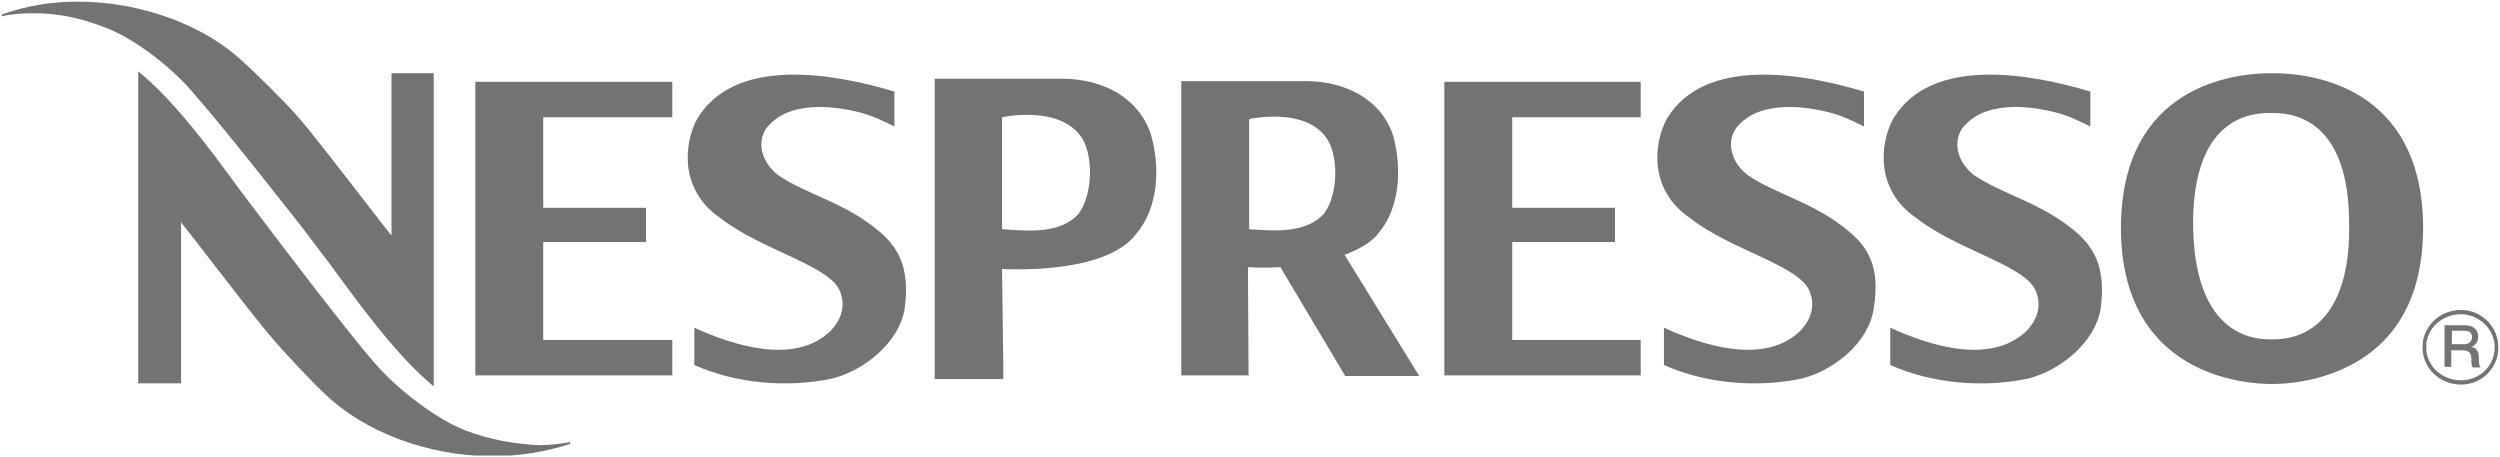 <svg width="1226" height="224" viewBox="0 0 1226 224" fill="none" xmlns="http://www.w3.org/2000/svg">
<g clip-path="url(#clip0_581_12413)">
<path d="M1114.8 35.901H1113.6C1096.5 35.901 1040.4 41.301 1040.1 111.501C1040.1 184.701 1101.6 188.301 1113.9 188.301H1114.5C1122.3 188.301 1149 186.801 1168.2 167.901C1181.7 154.701 1188.3 135.501 1188.3 111.501C1188 41.301 1131.9 35.901 1114.8 35.901ZM1136.7 158.601C1132.5 162.201 1125.6 166.401 1115.1 166.401H1113C1102.5 166.401 1095.6 162.201 1091.4 158.601C1080.9 149.301 1075.5 132.501 1075.5 108.801C1075.8 62.301 1098.9 55.401 1112.7 55.401H1114.8C1128.6 55.401 1151.7 62.301 1152 108.801C1152.6 132.501 1147.2 149.301 1136.7 158.601ZM228.3 211.101C214.8 206.001 195 191.301 183.3 177.501C168.9 161.001 134.1 114.801 133.8 114.501L117.9 93.501C102.6 72.501 85.2 49.101 67.8 35.001V188.001H88.8V108.801L89.1 109.401C94.8 116.601 100.8 124.401 106.8 132.201C116.7 144.801 126.6 158.001 135 167.601C140.7 174.201 155.7 190.101 159.9 193.701C179.1 212.001 210.3 223.701 241.2 223.701C254.7 223.701 267.6 221.601 279.6 217.701V216.801C274.8 217.701 269.4 218.301 264 218.301C252.3 217.701 240 215.601 228.3 211.101Z" fill="#737373"/>
<path d="M96 47C110.4 63.2 146.4 109.4 147 110L162.9 131C178.2 152 195.6 175.4 212.7 189.5V35.9H192V115.4L191.4 114.8C185.7 107.6 179.7 99.8 173.7 92C163.8 79.4 153.9 66.2 145.5 56.6C139.8 50 123.6 34.1 119.4 30.5C100.2 12.2 69 0.8 38.1 0.8C24.6 0.8 12.9 2.9 0.9 7.1V8C5.7 6.8 11.1 6.5 16.8 6.5C28.5 6.5 39.9 8.9 51.3 13.4C64.8 18.2 84.6 32.9 96 47ZM907.2 113.9C890.1 99.2 871.2 95.6 856.8 85.7C846.9 77.6 847.2 66.8 852.6 61.4C864.9 47.9 889.5 53.3 895.8 54.8C903.3 56.6 907.2 58.7 914.1 62V44.9C884.1 35.9 836.1 27.5 817.5 58.1C810.6 70.7 808.8 93.5 828.9 107C849 122.9 883.8 130.4 887.7 143.6C890.4 150.8 887.4 157.7 882.6 162.5C864.9 179.3 834.3 169.1 816 160.7V179C836.1 188 861.3 190.4 883.8 185.6C899.1 181.7 916.5 168.2 918.9 151.1C921.6 134 918.3 123.2 907.2 113.9ZM1018.2 113.9C1001.1 99.2 982.2 95.6 967.8 85.7C957.9 77.6 958.2 66.8 963.6 61.4C975.9 47.9 1000.5 53.3 1006.8 54.8C1014.3 56.6 1018.2 58.7 1025.1 62V44.9C995.1 35.9 947.1 27.5 928.5 58.1C921.6 70.7 919.8 93.5 939.9 107C960 122.9 994.8 130.4 998.7 143.6C1001.4 150.8 998.4 157.7 993.6 162.5C975.6 179.3 945.3 169.1 927 160.7V179C947.1 188 972.3 190.4 994.8 185.6C1010.1 181.7 1027.5 168.2 1030.2 151.1C1032.3 134 1029 123.2 1018.2 113.9ZM708.3 184.1H804.6V166.7H741.6V118.7H792V101.9H741.6V57.5H804.6V40.1H708.3V184.1ZM431.7 113.9C414.6 99.2 395.7 95.6 381.3 85.7C371.4 77.6 371.7 66.8 377.1 61.4C389.4 47.9 414 53.3 420.3 54.8C427.8 56.6 431.7 58.7 438.6 62V44.9C408.6 35.9 360.6 27.5 342 58.1C335.1 70.7 333.3 93.5 353.4 107C373.5 122.9 408.3 130.4 412.2 143.6C414.9 150.8 411.9 157.7 407.1 162.5C389.4 179.3 358.8 169.1 340.5 160.7V179C360.6 188 385.8 190.4 408.3 185.6C423.6 181.7 441 168.2 443.7 151.1C445.8 134 442.5 123.2 431.7 113.9ZM233.1 184.1H329.7V166.7H266.4V118.7H316.8V101.9H266.4V57.5H329.7V40.1H233.1V184.1ZM521.7 38.6H458.4V185.9H492V176.9L491.4 131.9C491.4 131.9 541.8 135.2 557.1 114.8C568.2 101.9 569.1 81.8 564.3 65.6C558 47.3 540.3 38.9 521.7 38.6ZM528.9 104.9C519.9 114.8 504.6 113.3 491.4 112.4V57.5C491.4 57.5 518.4 51.5 529.8 66.5C536.1 74.6 536.4 94.7 528.9 104.9ZM675.9 114.5C686.7 101.9 687.6 82.1 683.1 66.2C677.1 48.5 659.7 40.1 641.4 39.8H579.3V184.1H612.3L612 131C612 131 618 131.6 627.9 131L659.7 184.4H696L659.4 125C665.4 122.6 672.3 119.3 675.9 114.5ZM649.2 104.9C640.2 114.5 625.2 113.3 612.6 112.4V58.4C612.6 58.4 639 52.4 650.1 67.1C656.4 75.2 656.7 95 649.2 104.9ZM1206.9 152C1196.4 152 1188 160.1 1188 170.3C1188 180.5 1196.4 188.6 1206.9 188.6C1216.8 188.6 1225.2 180.8 1225.2 170.3C1225.2 160.1 1216.8 152 1206.9 152ZM1206.9 186.5C1197.6 186.5 1189.8 179.6 1189.8 170.3C1189.8 161.3 1197.3 154.1 1206.9 154.1C1215.9 154.1 1223.4 161.6 1223.4 170.3C1223.4 179.6 1215.9 186.5 1206.9 186.5Z" fill="#737373"/>
<path d="M1212 170.301C1212.6 169.701 1215.3 168.801 1215.3 165.201C1215.3 161.601 1212.9 159.501 1208.7 159.501H1198.8V179.901H1202.1V171.801H1207.8C1211.1 171.801 1212 173.301 1212 176.901C1212 178.401 1212 179.301 1212.6 180.201H1216.5C1215.6 179.301 1215.6 176.901 1215.6 174.501C1215.3 171.201 1213.5 170.301 1212 170.301ZM1208.4 168.801H1202.4V162.201H1208.4C1210.2 162.201 1212.3 162.501 1212.3 165.501C1212 167.601 1210.8 168.801 1208.4 168.801Z" fill="#737373"/>
</g>
<defs>
<clipPath id="clip0_581_12413">
<rect width="1224.3" height="222.6" fill="white" transform="translate(0.9 0.8)"/>
</clipPath>
</defs>
</svg>
